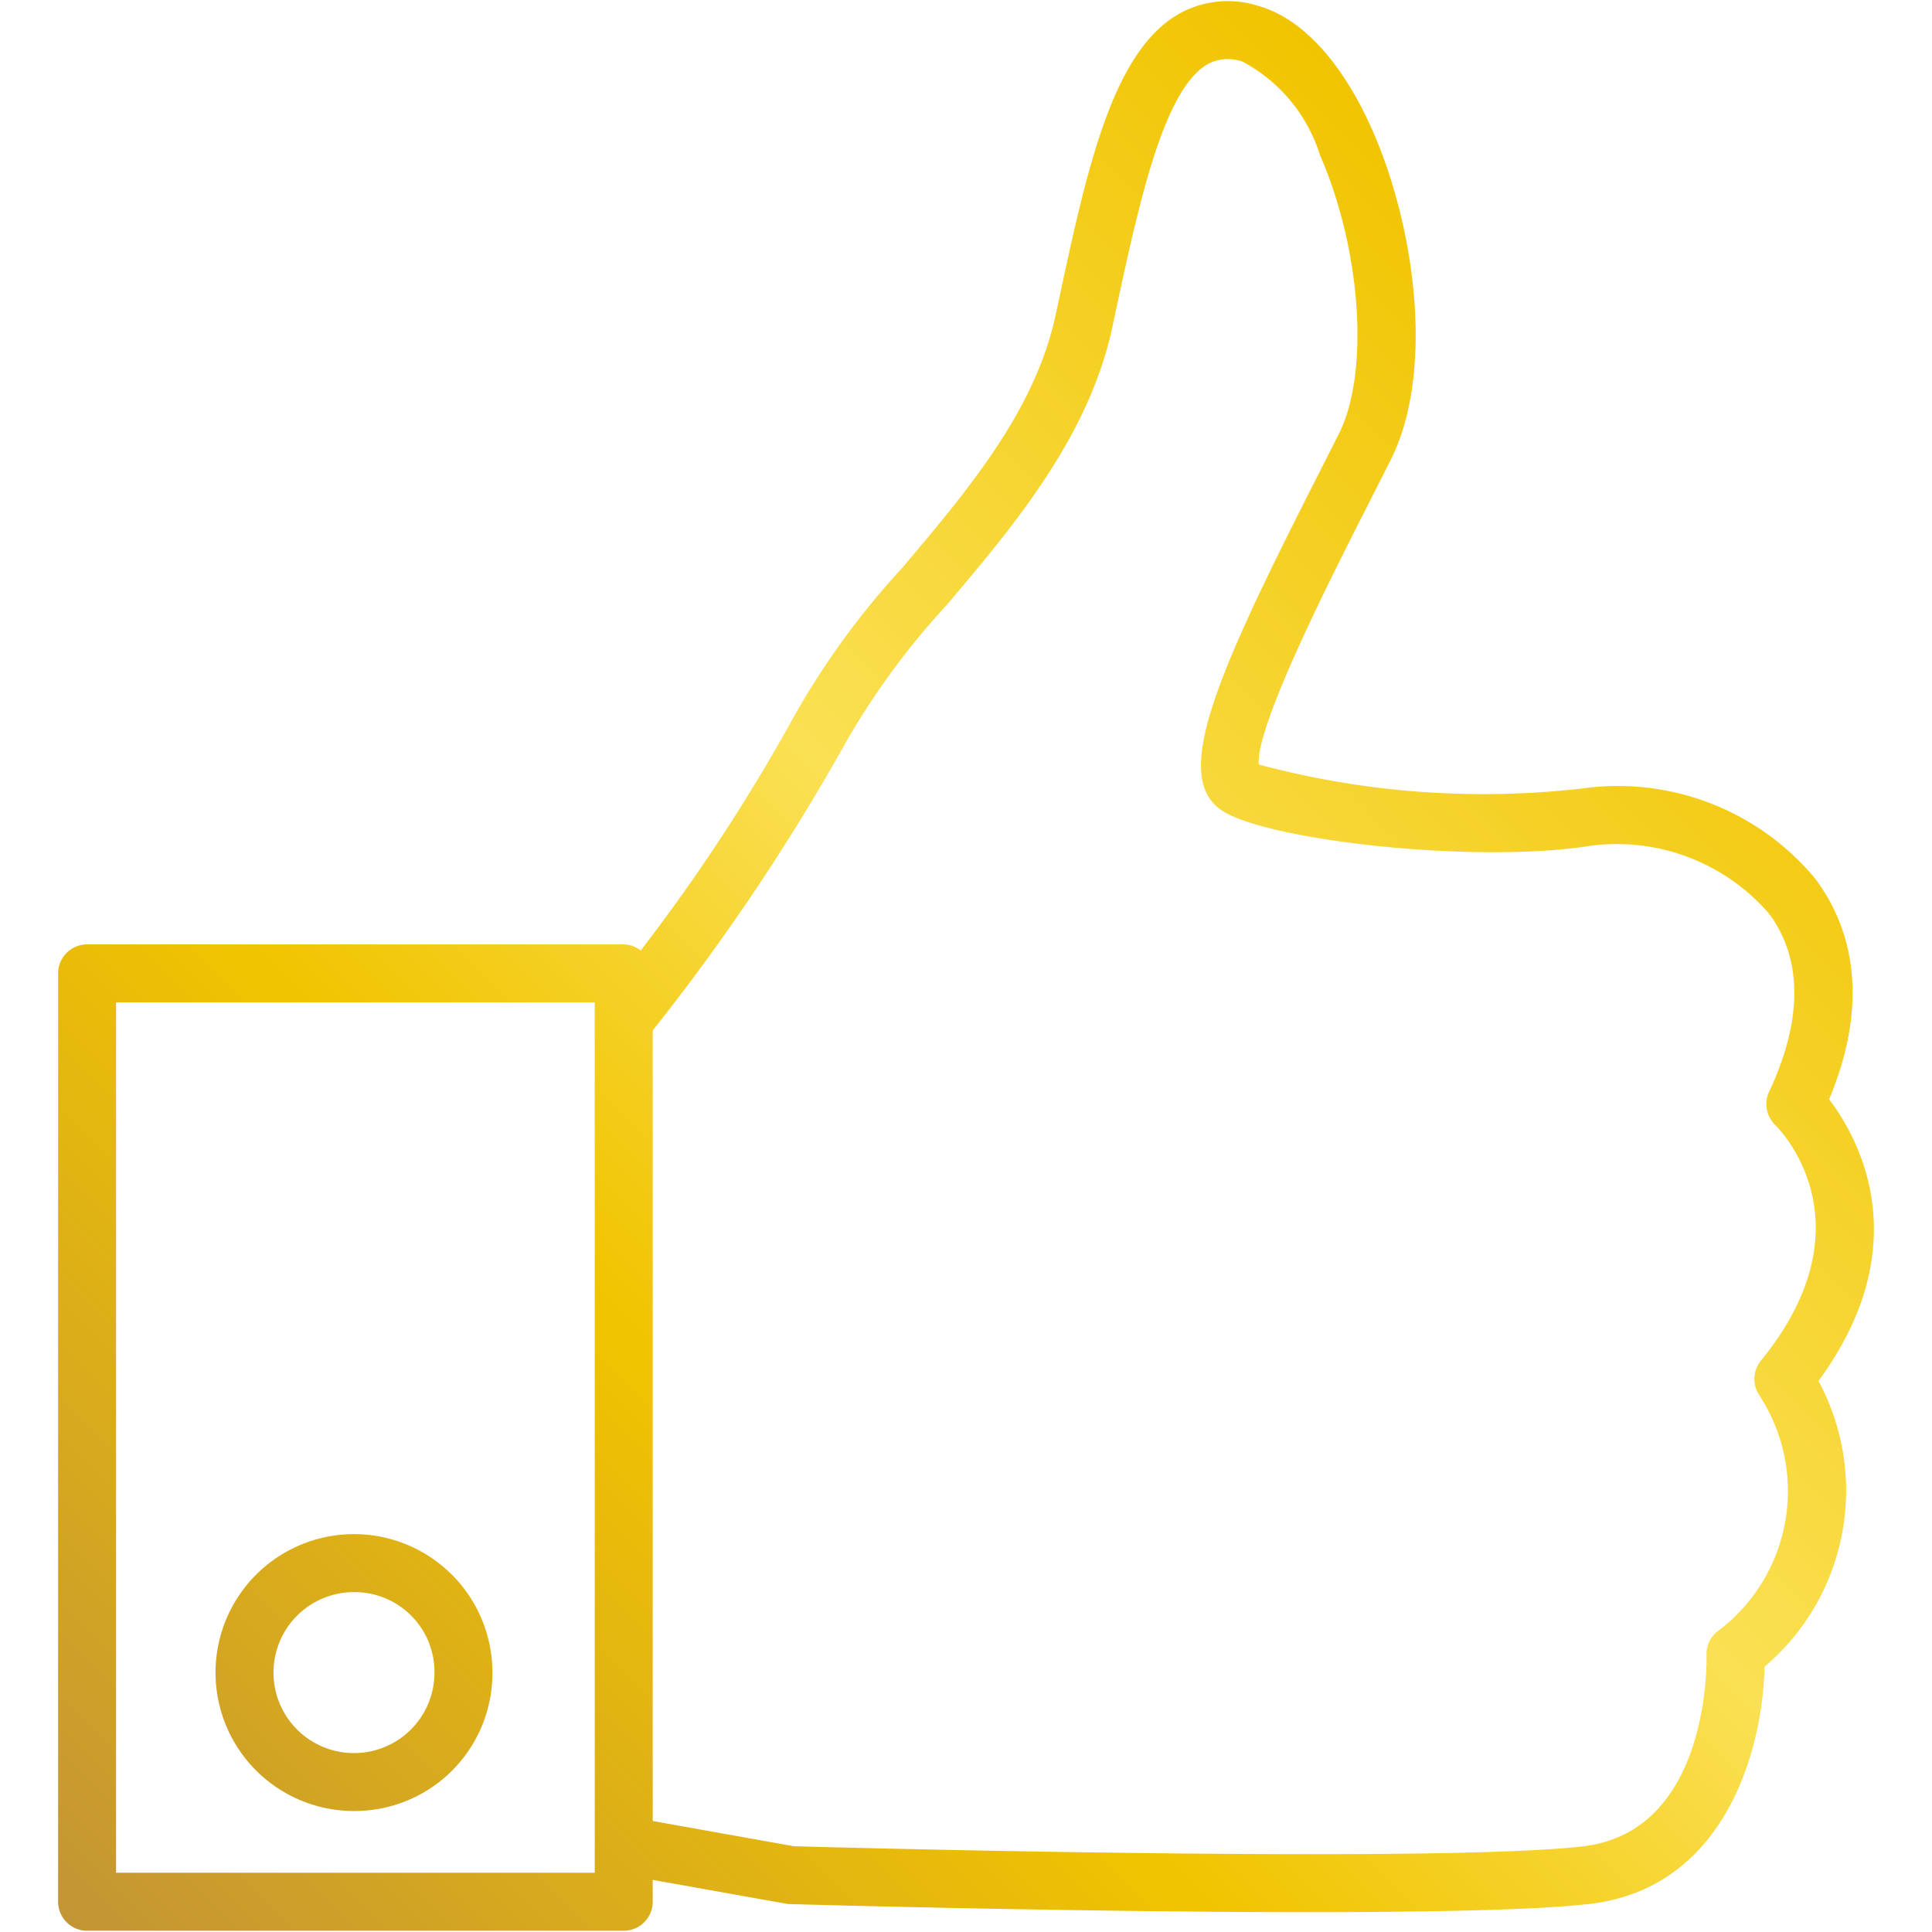 <svg id="Layer_1" data-name="Layer 1" xmlns="http://www.w3.org/2000/svg" xmlns:xlink="http://www.w3.org/1999/xlink" viewBox="0 0 50 50">
  <defs>
    <style>
      .cls-1 {
        fill: url(#Gradient);
      }
    </style>
    <linearGradient id="Gradient" x1="5.544" y1="53.567" x2="46.034" y2="13.077" gradientUnits="userSpaceOnUse">
      <stop offset="0" stop-color="#c39535"/>
      <stop offset="0.37" stop-color="#f1c400"/>
      <stop offset="0.61" stop-color="#fae053"/>
      <stop offset="1" stop-color="#f1c400"/>
    </linearGradient>
  </defs>
  <path class="cls-1" d="M47.338,28.45c1.151-2.764.456-4.622-.36-5.71a6.639,6.639,0,0,0-6.047-2.332,22.459,22.459,0,0,1-8.356-.623c-.077-1.005,1.868-4.833,2.82-6.705l.601-1.188c1.134-2.268.629-5.978-.456-8.47-.77-1.77-1.815-2.928-2.942-3.259A2.587,2.587,0,0,0,30.469.383c-1.703,1.015-2.349,4.031-3.096,7.523l-.053.245C26.788,10.632,25.038,12.7,23.345,14.701a20.551,20.551,0,0,0-2.769,3.792A47.262,47.262,0,0,1,16.581,24.599a.732.732,0,0,0-.439-.158H2.254a.75.75,0,0,0-.75.75V49.217a.75.75,0,0,0,.75.75H16.142a.75.75,0,0,0,.75-.75V48.651l3.45.616a.77.77,0,0,0,.111.011c.446.013,7.503.208,13.431.208,3.088,0,5.87-.053,7.25-.212,3.521-.406,4.489-4.009,4.532-6.139a5.98,5.98,0,0,0,1.396-7.396C49.641,32.221,48.106,29.463,47.338,28.45ZM15.392,48.467H3.004V25.941H15.392V48.467ZM45.538,36.12A4.529,4.529,0,0,1,44.42,42.242a.753.753,0,0,0-.255.584c.005.187.081,4.579-3.203,4.958-3.808.441-19.354.027-20.412-.003L16.892,47.127V26.667a55.473,55.473,0,0,0,5.026-7.504,19.573,19.573,0,0,1,2.572-3.494c1.728-2.042,3.687-4.355,4.297-7.204l.053-.246c.617-2.885,1.255-5.869,2.396-6.548a1.095,1.095,0,0,1,.937-.069A4.154,4.154,0,0,1,34.164,4.021c1.067,2.452,1.282,5.615.489,7.2l-.596,1.179c-2.67,5.252-3.772,7.815-2.354,8.625,1.305.747,6.511,1.329,9.462.864a5.203,5.203,0,0,1,4.612,1.75c.877,1.17.879,2.765.007,4.614a.756.756,0,0,0,.158.861c.104.102,2.531,2.539-.371,6.102A.753.753,0,0,0,45.538,36.12ZM9.198,46.869a3.583,3.583,0,1,1,3.546-3.583A3.568,3.568,0,0,1,9.198,46.869Zm0-5.665a2.083,2.083,0,1,0,2.046,2.083A2.067,2.067,0,0,0,9.198,41.204Z"/>
</svg>
